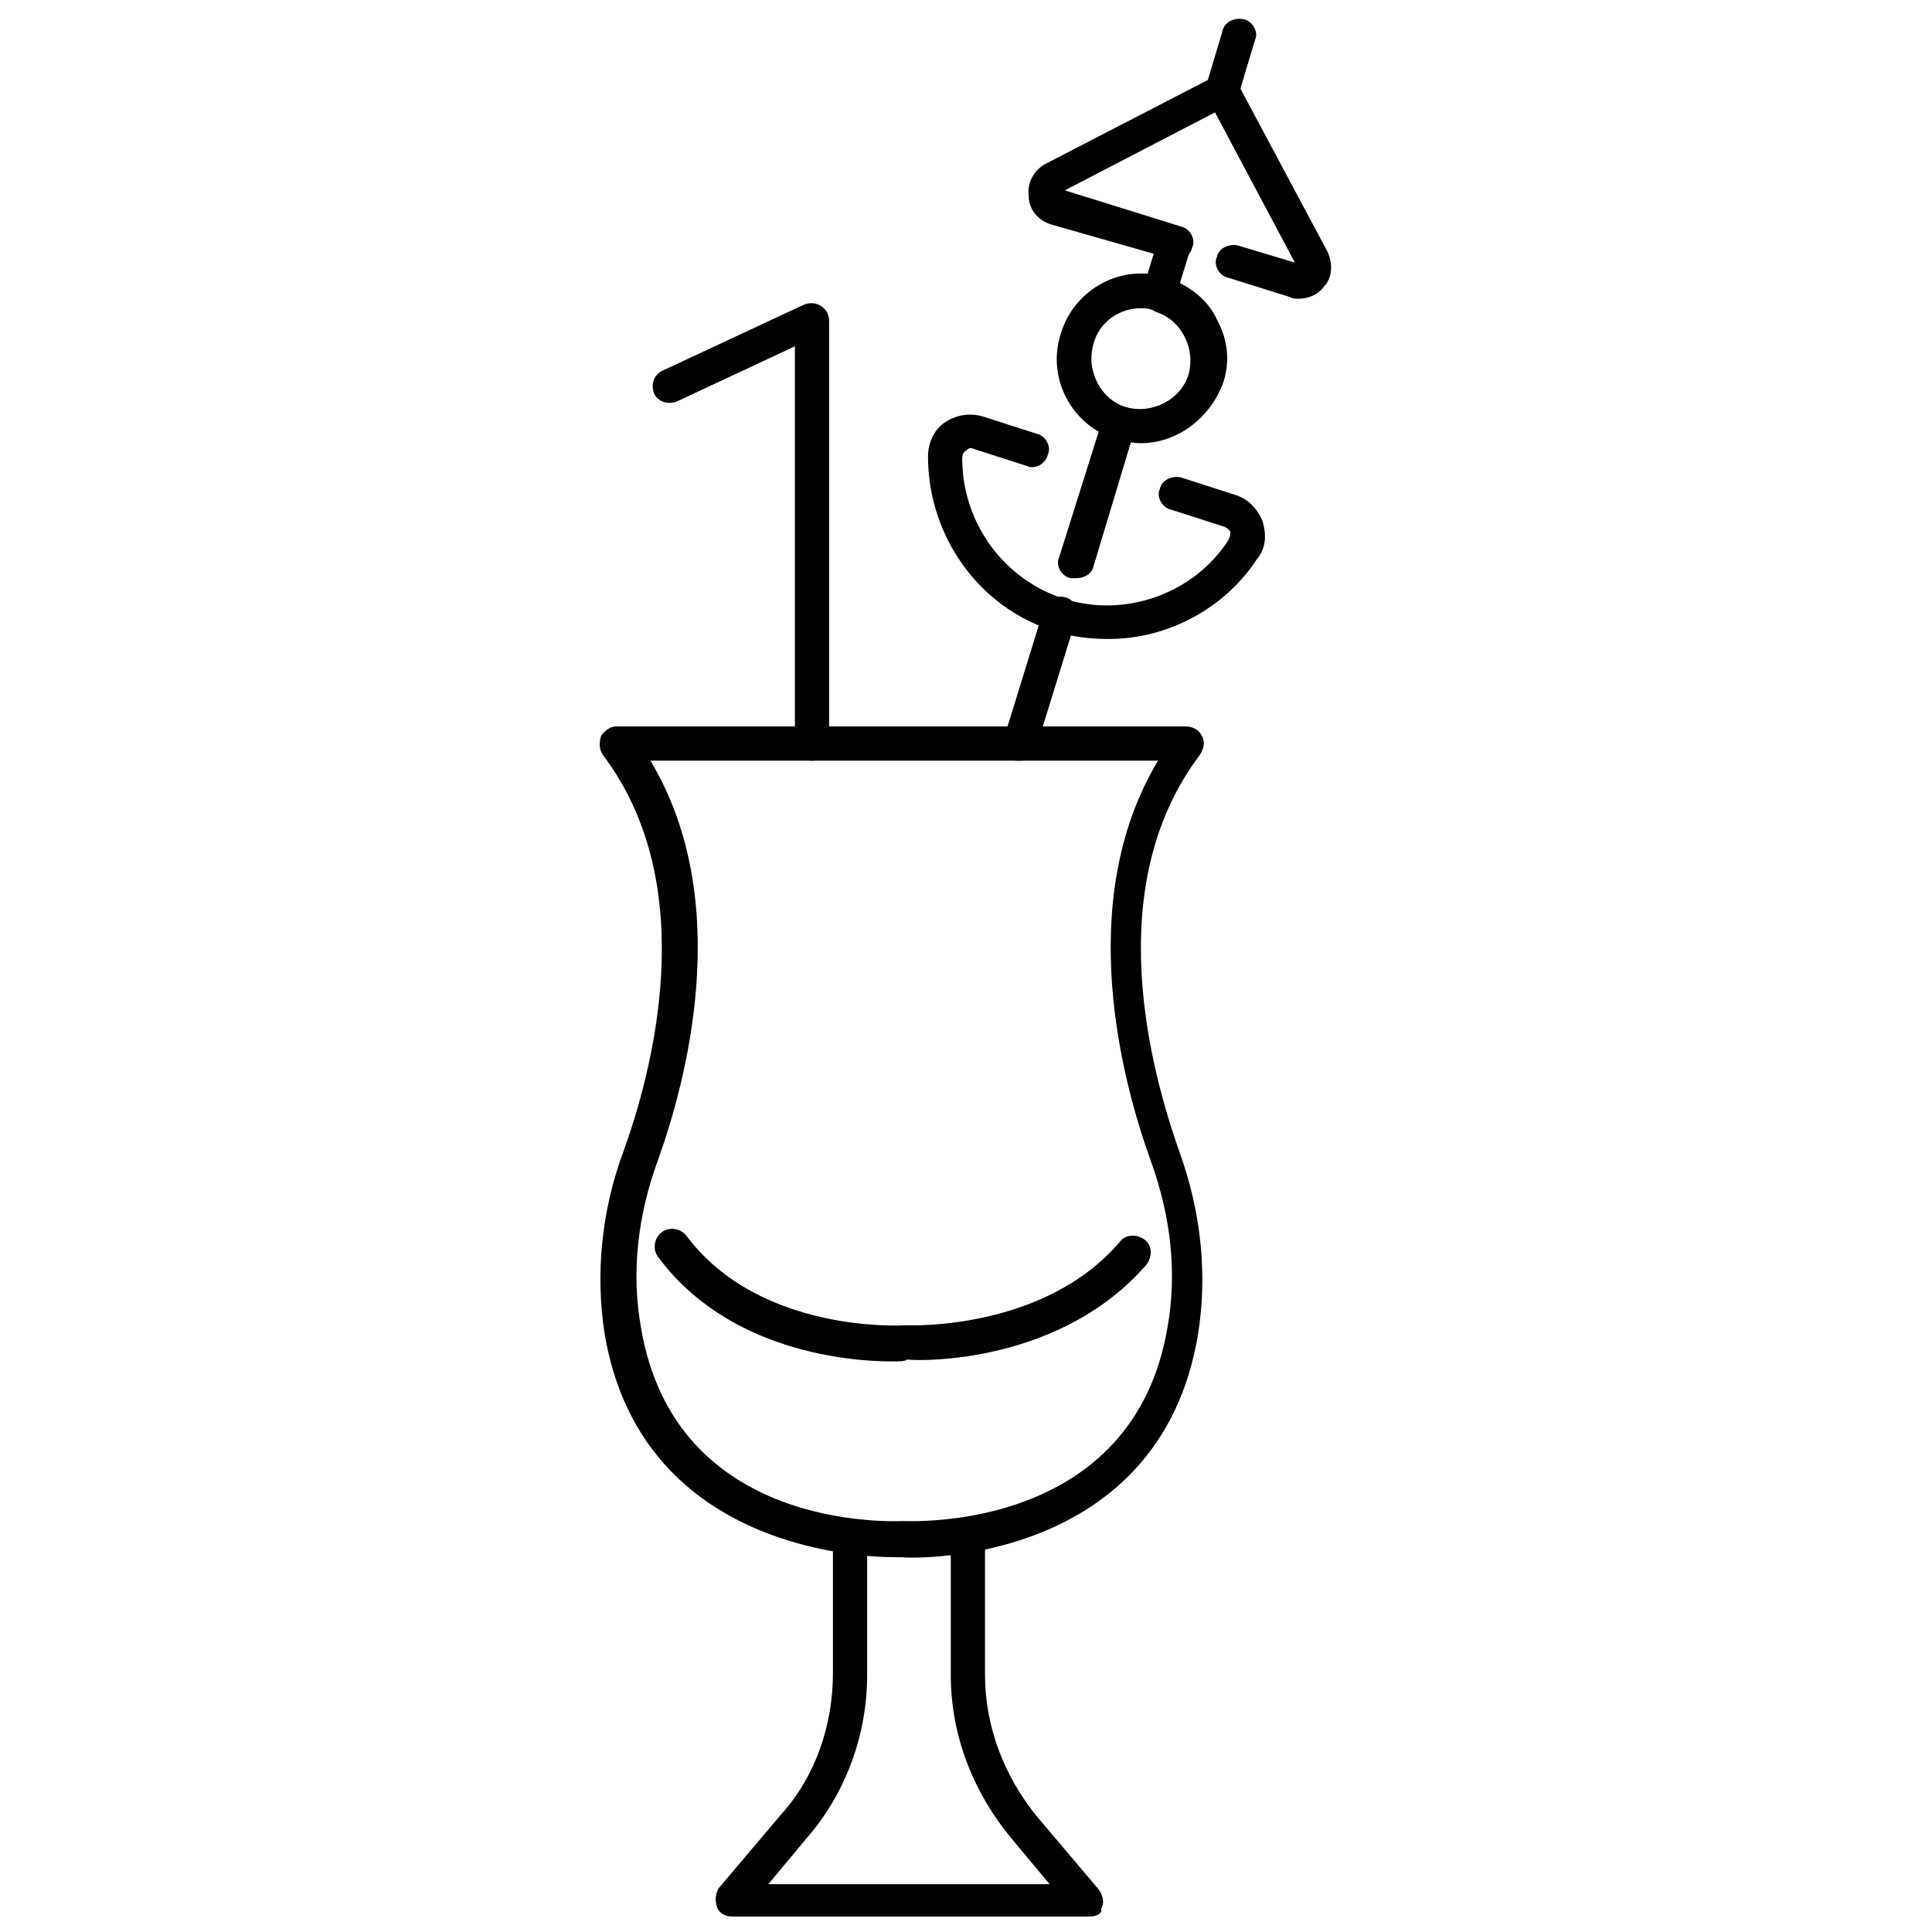 <?xml version="1.0" encoding="UTF-8"?>
<!-- The Best Svg Icon site in the world: iconSvg.co, Visit us! https://iconsvg.co -->
<svg width="800px" height="800px" version="1.1" viewBox="144 144 512 512" xmlns="http://www.w3.org/2000/svg">
 <defs>
  <clipPath id="b">
   <path d="m463 148.09h14v24.906h-14z"/>
  </clipPath>
  <clipPath id="a">
   <path d="m333 546h104v105.9h-104z"/>
  </clipPath>
 </defs>
 <path d="m437.79 313.34c-4.535 0-9.574-0.504-14.105-2.016-20.152-6.047-33.754-25.191-33.754-46.352 0-3.527 1.512-7.055 4.535-9.07 3.023-2.016 6.551-2.519 10.078-1.512l14.105 4.535c2.519 0.504 4.031 3.527 3.023 5.543-0.504 2.519-3.527 4.031-5.543 3.023l-14.105-4.535c-1.008-0.504-1.512 0-2.016 0.504-0.504 0-1.008 1.008-1.008 2.016 0 17.129 11.082 32.242 27.207 37.281 16.121 5.039 34.258-1.512 43.328-15.617 0.504-1.008 0.504-1.512 0.504-2.016s-0.504-1.008-1.512-1.512l-14.113-4.531c-2.519-0.504-4.031-3.527-3.023-5.543 0.504-2.519 3.527-3.527 5.543-3.023l14.105 4.535c3.527 1.008 6.047 3.527 7.559 7.055 1.008 3.527 1.008 7.055-1.512 10.078-8.566 13.094-23.68 21.156-39.297 21.156z"/>
 <path d="m414.61 345.59h-1.512c-2.519-1.008-3.527-3.527-3.023-6.043l10.578-34.258c0.504-2.519 3.527-3.527 5.543-3.023 2.519 0.504 4.031 3.527 3.023 5.543l-10.578 34.258c-0.504 2.516-2.016 3.523-4.031 3.523z"/>
 <path d="m429.22 297.22h-1.512c-2.519-0.504-4.031-3.527-3.023-5.543l11.586-36.777c0.504-2.519 3.527-3.527 5.543-3.023 2.519 0.504 4.031 3.527 3.023 5.543l-11.082 36.777c-0.504 2.016-2.519 3.023-4.535 3.023z"/>
 <path d="m451.39 226.18h-1.512c-2.519-0.504-4.031-3.527-3.023-5.543l4.031-13.098c0.504-2.519 3.527-3.527 5.543-3.023 2.519 0.504 4.031 3.527 3.023 5.543l-4.031 13.098c0 2.016-2.016 3.023-4.031 3.023z"/>
 <g clip-path="url(#b)">
  <path d="m468.01 172.78h-1.512c-2.519-0.504-4.031-3.527-3.023-5.543l4.535-15.113c0.504-2.519 3.527-3.527 5.543-3.023 2.519 0.504 4.031 3.527 3.023 5.543l-4.535 15.113c0 1.512-2.016 3.023-4.031 3.023z"/>
 </g>
 <path d="m488.16 223.16c-1.008 0-1.512 0-2.519-0.504l-16.121-5.039c-2.519-0.504-4.031-3.527-3.023-5.543 0.504-2.519 3.527-3.527 5.543-3.023l15.113 4.535-21.16-39.801-39.801 20.656 30.73 9.574c2.519 0.504 4.031 3.527 3.023 5.543-0.504 2.519-3.527 4.031-5.543 3.023l-31.734-9.07c-3.527-1.008-6.047-4.031-6.047-7.559-0.504-3.527 1.512-7.055 4.535-8.566l44.84-23.176c2.016-1.008 5.039-0.504 6.047 2.016l23.68 44.336c1.512 3.023 1.512 7.055-1.008 9.574-1.516 2.016-4.035 3.023-6.555 3.023z"/>
 <path d="m446.35 261.45c-2.016 0-4.535-0.504-6.551-1.008-11.586-3.527-18.641-16.121-14.609-28.215 3.527-11.586 16.121-18.641 28.215-14.609 5.543 2.016 10.578 5.543 13.098 11.082 3.023 5.543 3.527 11.586 1.512 17.129-3.527 9.074-12.09 15.621-21.664 15.621zm0-35.77c-5.543 0-11.082 3.527-12.594 9.574-2.016 7.055 2.016 14.609 8.566 16.625 7.055 2.016 14.609-2.016 16.625-8.566 2.016-7.055-2.016-14.609-8.566-16.625-1.512-1.008-3.023-1.008-4.031-1.008z"/>
 <path d="m381.36 556.68c-11.082 0-67.512-3.023-77.082-58.945-2.519-15.617-1.008-32.746 5.039-48.871 7.055-19.648 21.16-69.527-5.543-104.79-1.008-1.512-1.008-3.023-0.504-5.039 1.008-1.512 2.519-2.519 4.031-2.519h151.14c1.512 0 3.527 1.008 4.031 2.519 1.008 1.512 0.504 3.527-0.504 5.039-26.703 35.266-12.594 84.641-5.543 104.79 6.047 16.625 7.559 33.25 5.039 48.871-10.078 60.457-74.059 59.449-78.594 58.945h-1.516zm-64.992-211.1c22.672 37.785 9.07 86.152 2.016 105.8-5.543 15.113-7.055 30.23-4.535 44.336 9.07 54.41 67.008 51.387 69.527 51.387h0.504c2.519 0 60.457 2.519 69.527-51.387 2.519-14.105 1.008-29.223-4.535-44.336-7.055-19.648-20.656-68.016 2.016-105.8z"/>
 <path d="m380.35 504.79c-11.082 0-43.328-2.519-61.969-27.711-1.512-2.016-1.008-5.039 1.008-6.551 2.016-1.512 5.039-1.008 6.551 1.008 19.648 26.199 57.938 23.68 57.938 23.68h0.504c0.504 0 36.273 1.512 56.426-22.168 1.512-2.016 4.535-2.016 6.551-0.504s2.016 4.535 0.504 6.551c-22.672 26.199-59.449 25.695-63.48 25.191-0.508 0.504-2.019 0.504-4.031 0.504z"/>
 <g clip-path="url(#a)">
  <path d="m432.75 651.9h-94.715c-2.016 0-3.527-1.008-4.031-2.519-0.504-1.512-0.504-3.527 0.504-5.039l16.625-19.648c9.07-10.078 13.602-23.68 13.602-37.281v-36.273c0-2.519 2.016-4.535 4.535-4.535s4.535 2.016 4.535 4.535v36.777c0 15.617-5.543 31.234-16.121 43.328l-10.078 12.09h74.562l-10.078-12.09c-10.078-12.09-16.121-27.207-16.121-43.328l0.004-36.777c0-2.519 2.016-4.535 4.535-4.535 2.519 0 4.535 2.016 4.535 4.535v36.777c0 13.602 5.039 26.703 13.602 37.281l16.625 19.648c1.008 1.512 1.512 3.527 0.504 5.039 0.504 1.008-1.008 2.016-3.023 2.016z"/>
 </g>
 <path d="m359.19 345.59c-2.519 0-4.535-2.016-4.535-4.535v-105.29l-31.234 14.609c-2.519 1.008-5.039 0-6.047-2.016-1.008-2.519 0-5.039 2.016-6.047l37.785-17.633c1.512-0.504 3.023-0.504 4.535 0.504 1.512 1.008 2.016 2.519 2.016 4.031v112.85c-0.004 1.512-2.016 3.527-4.535 3.527z"/>
</svg>